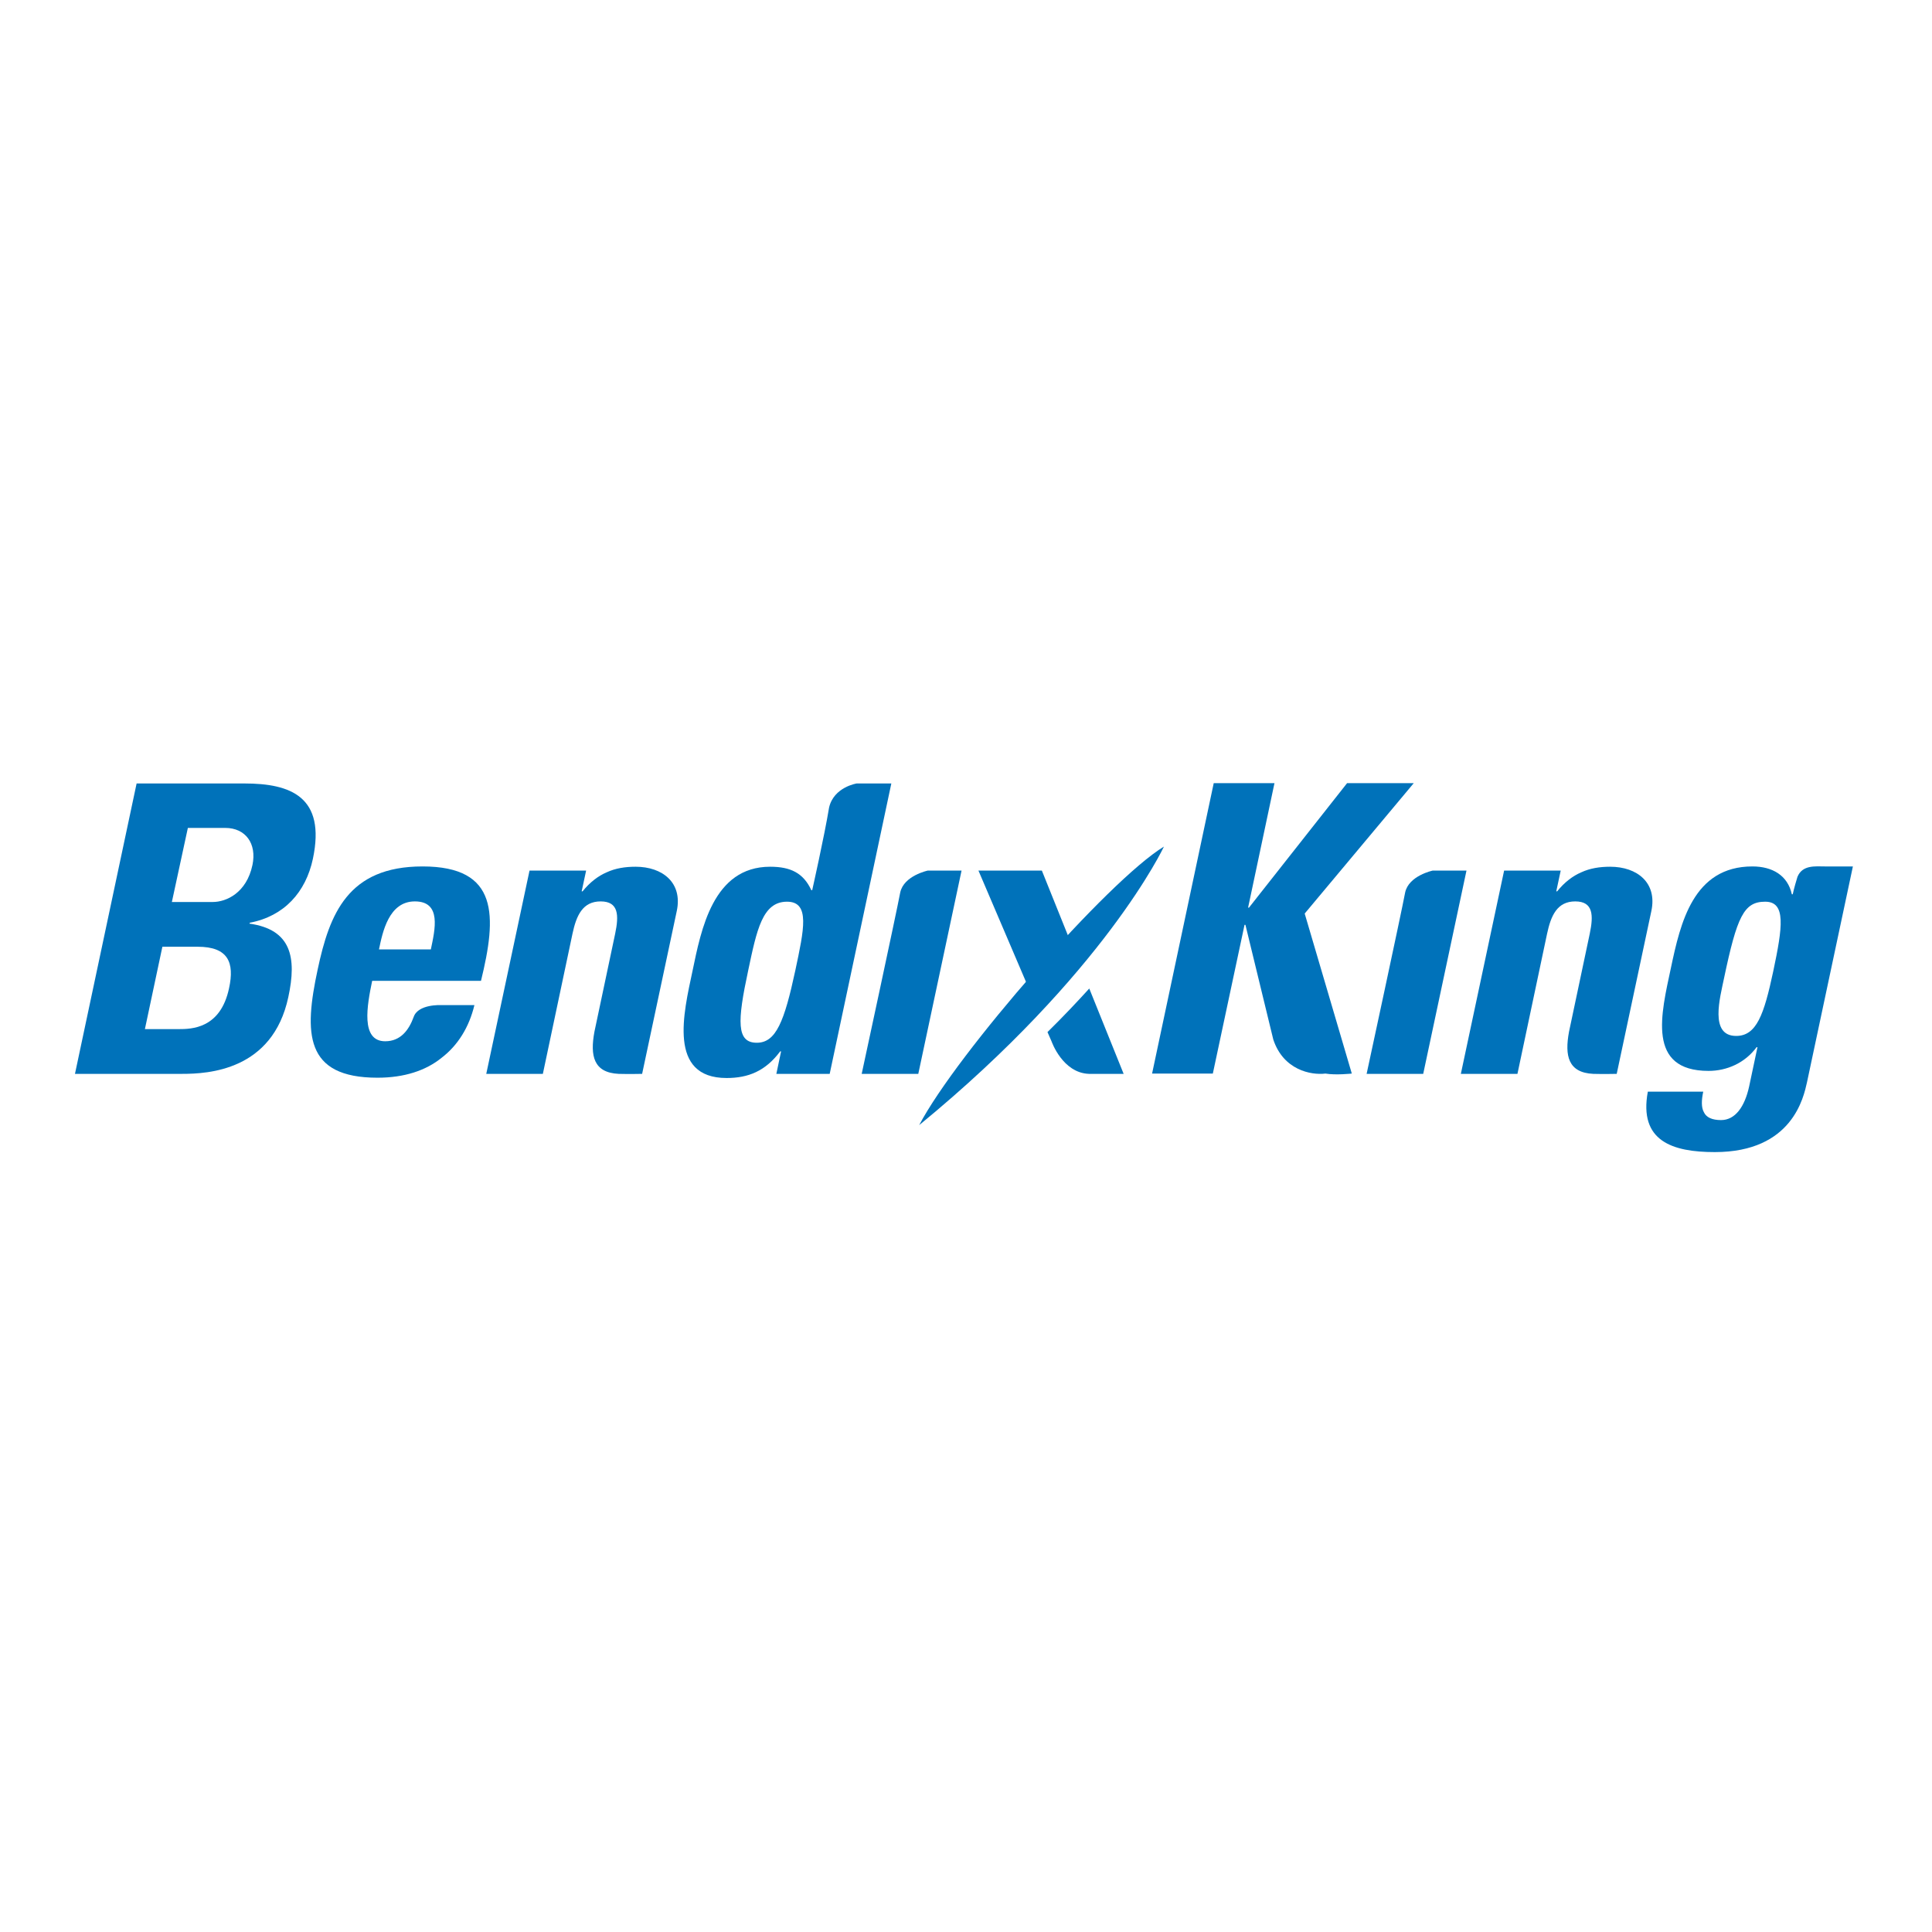 <?xml version="1.0" encoding="utf-8"?>
<!-- Generator: Adobe Illustrator 19.2.1, SVG Export Plug-In . SVG Version: 6.00 Build 0)  -->
<svg version="1.1" id="layer" xmlns="http://www.w3.org/2000/svg" xmlns:xlink="http://www.w3.org/1999/xlink" x="0px" y="0px"
	 viewBox="0 0 652 652" style="enable-background:new 0 0 652 652;" xml:space="preserve">
<style type="text/css">
	.st0{fill:#0072BA;}
</style>
<g>
	<path class="st0" d="M526.7,293.8h-19.1L493,362.4h19.1l10-47.3c1.3-6.1,3.4-10.9,9.5-10.9c6.1,0,6.2,4.7,4.9,10.9l-7,33.1
		c-1.5,8.1-0.3,13.8,8.2,14.2c3.2,0.1,7.9,0,7.9,0l11.7-55c2-9.5-4.8-14.9-13.9-14.9c-3.5,0-6.8,0.5-9.8,1.9
		c-2.8,1.2-5.6,3.3-8.1,6.4h-0.3L526.7,293.8z"/>
	<path class="st0" d="M494.9,293.8h-11.4c0,0-8.1,1.7-9.3,7.4c-1.2,6.5-13,61.2-13,61.2h19.1L494.9,293.8z"/>
	<path class="st0" d="M61.5,362.4c8.7,0,30.5-1.1,35.8-25.9c2.9-13.4,1-22.8-13.1-24.8l0.1-0.3c11.6-2.2,18.9-10.3,21.3-21.6
		c4.4-20.9-7.5-25.4-23.1-25.4H46.1l-20.8,98H61.5z M63.4,279.4H76c6.9,0,10.7,5.3,9.2,12.5c-2,9.5-8.9,12.5-13.4,12.5H58
		L63.4,279.4z M54.8,319.5h11.9c10.3,0,12.5,5.3,10.6,14c-2.9,13.7-12.7,13.8-17.1,13.8H48.9L54.8,319.5z"/>
	<path class="st0" d="M162.3,331.1c5.4-22,6.1-38.7-19.7-38.7c-25.2,0-31.4,16-35.4,34.8c-4.6,21.4-4.5,36.5,20.2,36.5
		c9,0,16.3-2.4,21.6-6.7c5.5-4.2,9.3-10.3,11.1-17.8h-11.3c0,0-7.7-0.4-9.2,4c-1.6,4.4-4.4,8.2-9.6,8.2c-8.4,0-6.1-12.2-4.4-20.4
		H162.3z M127.9,320.4c1.2-5.8,3.3-16.2,12.1-16.2c9.1,0,6.8,9.5,5.4,16.2H127.9z"/>
	<path class="st0" d="M197.8,293.8h-19.1l-14.6,68.6h19.1l10-47.3c1.3-6.1,3.4-10.9,9.5-10.9c6.1,0,6.2,4.7,4.9,10.9l-7,33.1
		c-1.5,8.1-0.3,13.8,8.2,14.2c3.2,0.1,7.9,0,7.9,0l11.7-55c2-9.5-4.8-14.9-13.9-14.9c-3.5,0-6.8,0.5-9.8,1.9
		c-2.8,1.2-5.6,3.3-8.1,6.4h-0.3L197.8,293.8z"/>
	<path class="st0" d="M280,362.4l20.8-98h-11.7c0,0-7.7,1.2-9.3,8.1c-1.6,9.7-5.7,27.9-5.7,27.9h-0.3c-2.7-5.8-7-7.9-13.9-7.9
		c-19.3,0-23.3,21.3-26.2,35.2c-3,14.1-8.4,36.1,11.5,36.1c7.3,0,13.1-2.3,18.1-9h0.3l-1.6,7.6H280z M255.4,351.9
		c-6.9,0-6.6-7.2-2.9-24.4c2.9-13.7,4.8-23.2,13.1-23.2c7.9,0,5.7,9.5,2.8,23.2C264.7,344.7,261.9,351.9,255.4,351.9"/>
	<path class="st0" d="M324.5,293.8h-11.4c0,0-8.1,1.7-9.3,7.4c-1.2,6.5-13,61.2-13,61.2h19.1L324.5,293.8z"/>
	<path class="st0" d="M351.6,293.8l11.5,28.6c-4.7,5-9.5,10.2-14.1,15.4l-18.8-44H351.6z M367.6,333.6l11.6,28.8h-11.7
		c-8.9-0.3-12.6-10.9-12.6-10.9l-1.4-3.2C358.9,343,363.5,338.1,367.6,333.6"/>
	<path class="st0" d="M421.5,306.3h-0.3l8.9-42h-20.5l-20.8,98h20.5l10.7-50.2h0.3l9.4,38.7c3.4,10.3,12.7,12.1,17.6,11.5
		c3.5,0.6,8.9,0,8.9,0l-15.9-54l36.8-44h-22.5L421.5,306.3z"/>
	<path class="st0" d="M606.6,295.9c-1.2,3.9-1.6,5.9-1.6,5.9h-0.3c-1.4-6.4-6.6-9.4-13.3-9.4c-20,0-24.3,19.1-27.5,34.2
		c-3.3,15.5-8.3,34.8,12.7,34.8c6.2,0,12.3-2.7,16.2-8h0.3l-2.8,13.2c-1.5,6.9-4.7,11.4-9.5,11.4c-3,0-5-0.9-5.8-2.7
		c-0.9-1.6-0.8-4.1-0.2-6.9h-18.7c-3.1,16.7,8.3,20.4,22.6,20.4c26.3,0,30-18.7,31.1-23.5l15.5-72.9h-9.4
		C612.7,292.4,608.3,291.8,606.6,295.9 M581.8,330.2c4.4-20.9,6.7-25.9,13.9-25.9c7.1,0,5.9,8.5,2.7,23.6
		c-3.1,14.5-5.6,21.7-12.5,21.7C576.8,349.6,580.5,336.6,581.8,330.2"/>
	<path class="st0" d="M310.2,379.7c62.7-51.4,82.6-94,82.6-94C373.9,297.2,322.9,355.5,310.2,379.7"/>
</g>
</svg>

